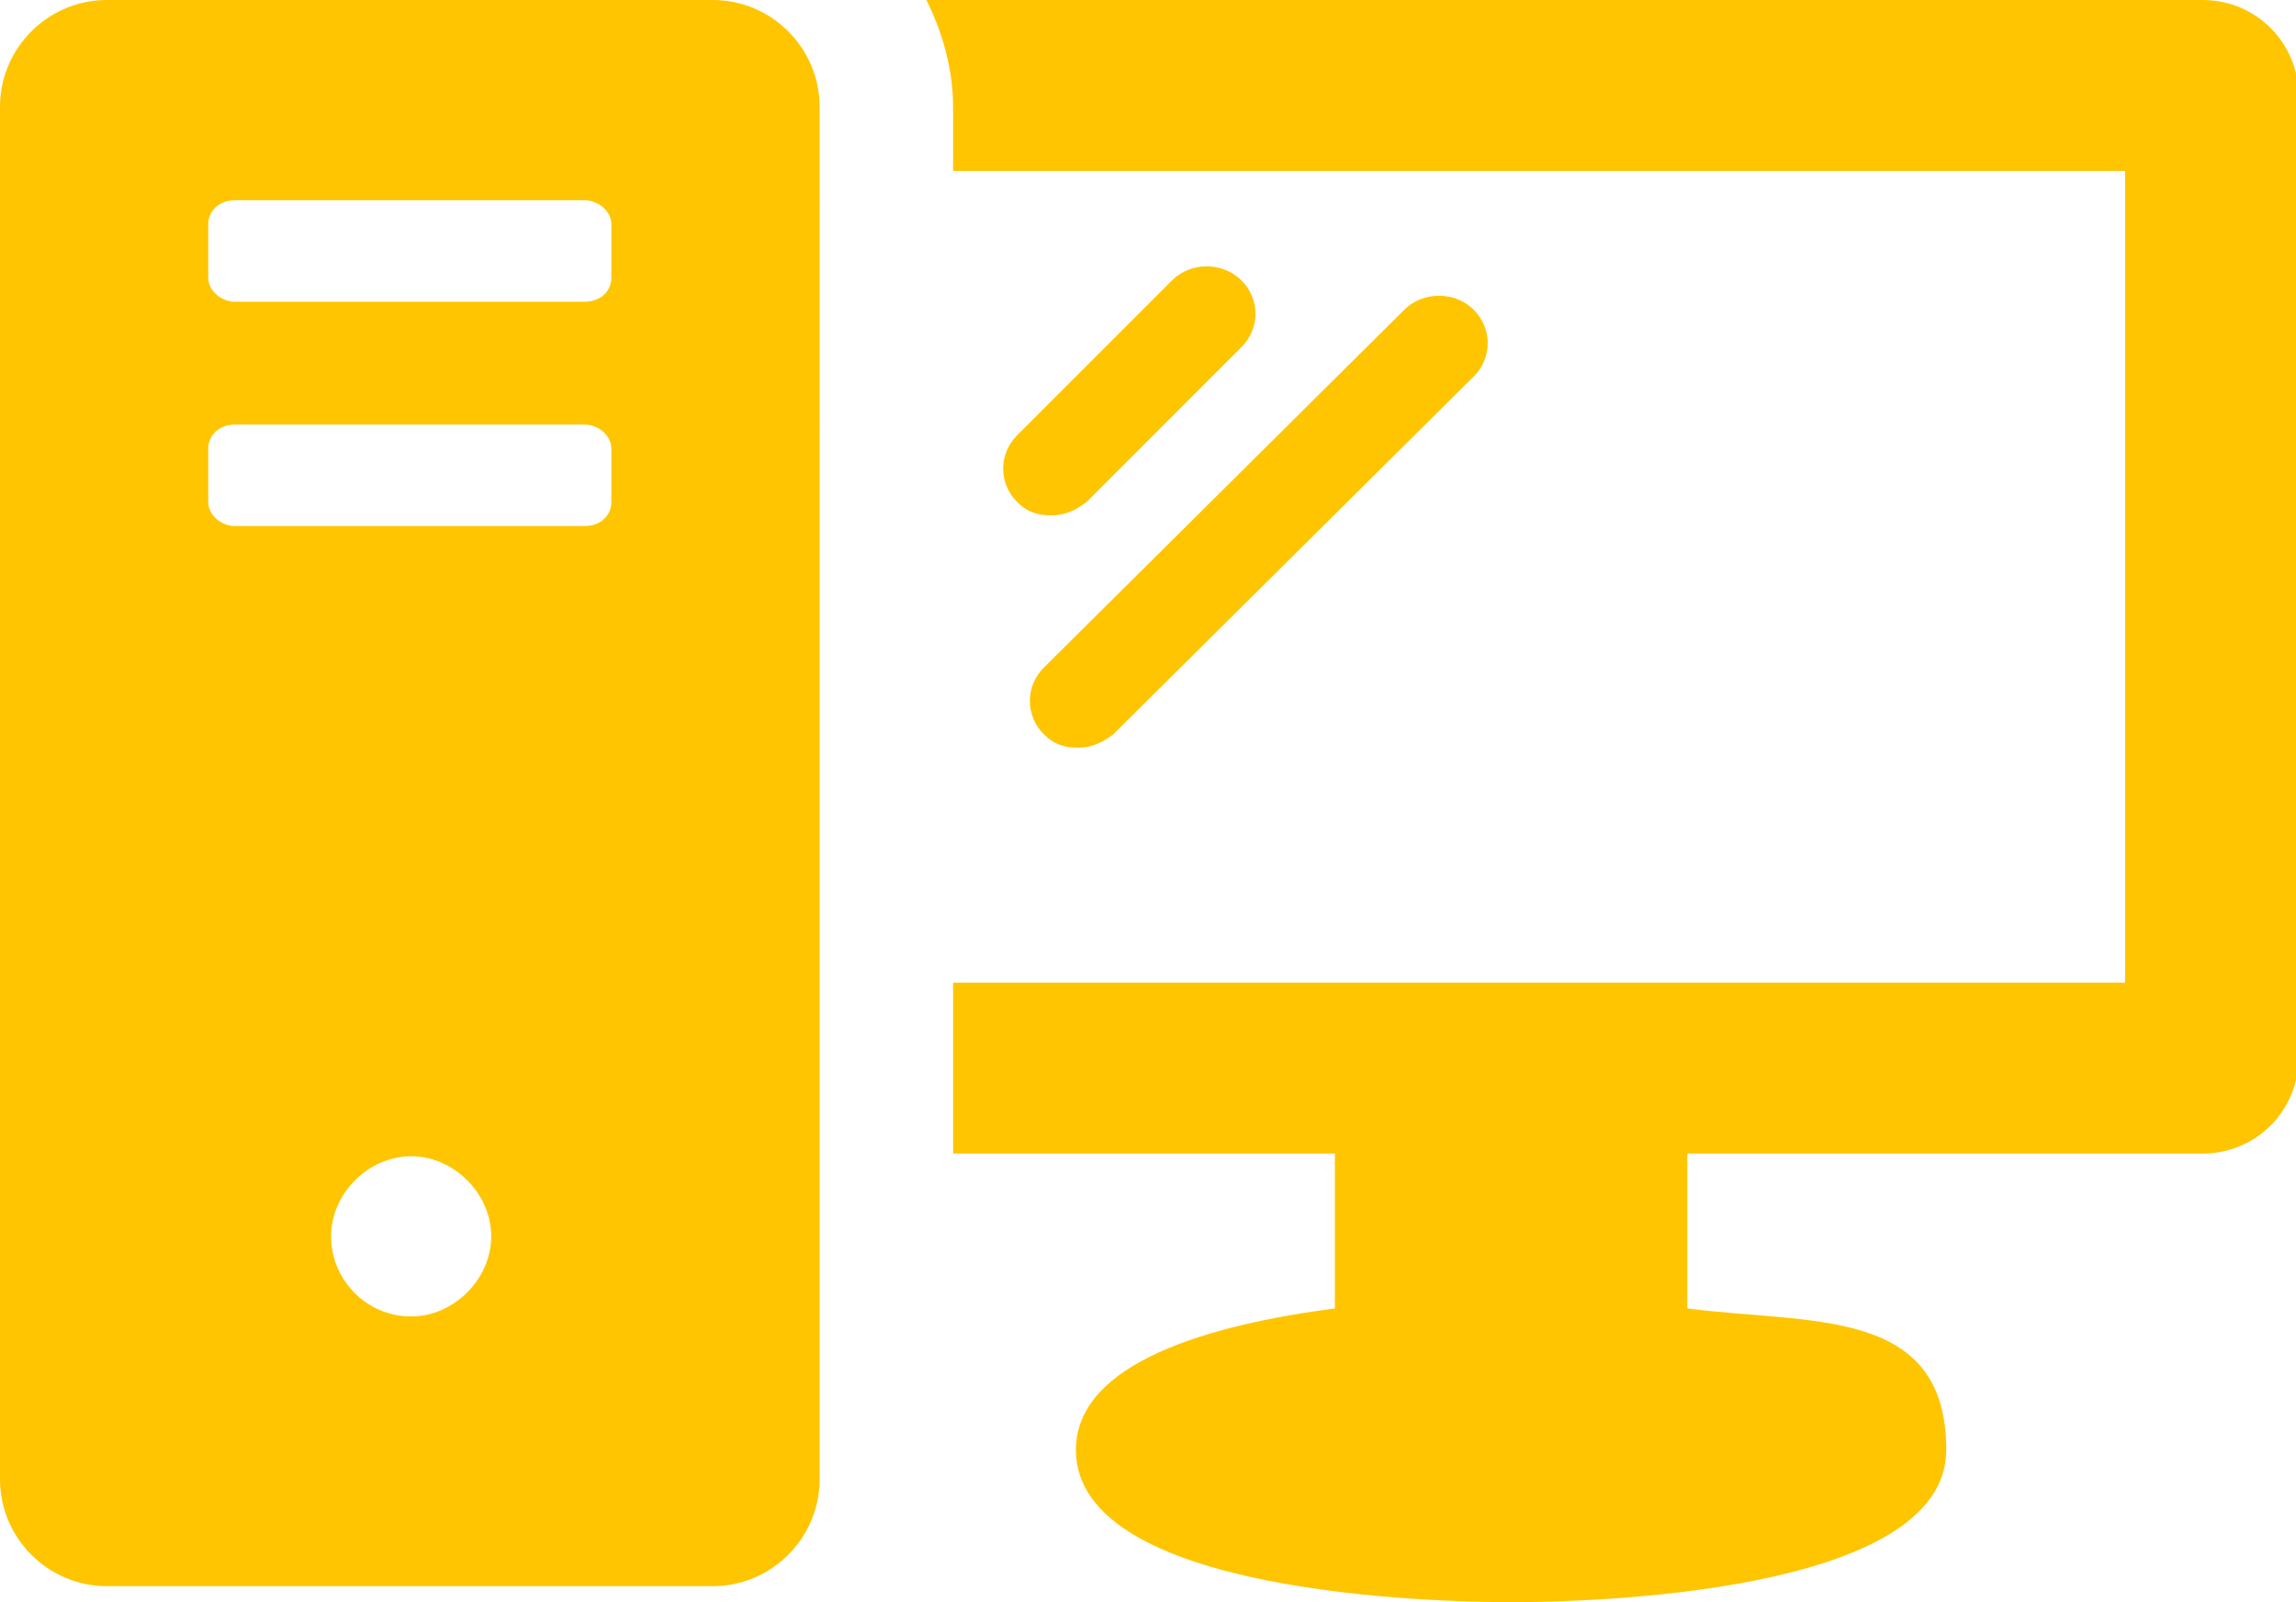 <?xml version="1.0" encoding="UTF-8"?>
<svg id="Layer_1" data-name="Layer 1" xmlns="http://www.w3.org/2000/svg" version="1.1" viewBox="0 0 86 60">
  <defs>
    <style>
      .cls-1 {
        fill: #ffc500;
        stroke-width: 0px;
      }
    </style>
  </defs>
  <g id="Isolation_Mode" data-name="Isolation Mode">
    <path id="Vector" class="cls-1" d="M82.4,0h-47.7c.6,1.2,1,2.6,1,4v2.4h43.9v30.4h-43.9v6.4h14.3v5.8c-4.6.6-9.7,2-9.7,5.3,0,5.4,13.5,5.7,16.3,5.7s16.3-.3,16.3-5.7-5.1-4.7-9.7-5.3v-5.8h19.3c2,0,3.6-1.6,3.6-3.6V3.6c0-2-1.6-3.6-3.6-3.6h0Z"/>
    <path id="Vector_2" data-name="Vector 2" class="cls-1" d="M43.9,10.5l-5.8,5.8c-.7.7-.7,1.8,0,2.5.4.4.8.5,1.3.5s.9-.2,1.3-.5l5.8-5.8c.7-.7.7-1.8,0-2.5-.7-.7-1.9-.7-2.6,0Z"/>
    <path id="Vector_3" data-name="Vector 3" class="cls-1" d="M39.1,27.5c.4.4.8.5,1.3.5s.9-.2,1.3-.5l13.5-13.4c.7-.7.7-1.8,0-2.5-.7-.7-1.9-.7-2.6,0l-13.5,13.4c-.7.7-.7,1.8,0,2.5Z"/>
    <path id="Vector_4" data-name="Vector 4" class="cls-1" d="M26.8,0H4C1.8,0,0,1.8,0,4v51.4c0,2.2,1.8,4,4,4h22.7c2.2,0,4-1.8,4-4V4c0-2.2-1.8-4-4-4ZM15.4,49.3c-1.7,0-3-1.4-3-3s1.4-3,3-3,3,1.4,3,3-1.4,3-3,3ZM22.9,18.8c0,.5-.4.9-1,.9h-13.1c-.5,0-1-.4-1-.9v-2c0-.5.4-.9,1-.9h13.1c.5,0,1,.4,1,.9v2ZM22.9,10.4c0,.5-.4.9-1,.9h-13.1c-.5,0-1-.4-1-.9v-2c0-.5.4-.9,1-.9h13.1c.5,0,1,.4,1,.9v2Z"/>
  </g>
</svg>
